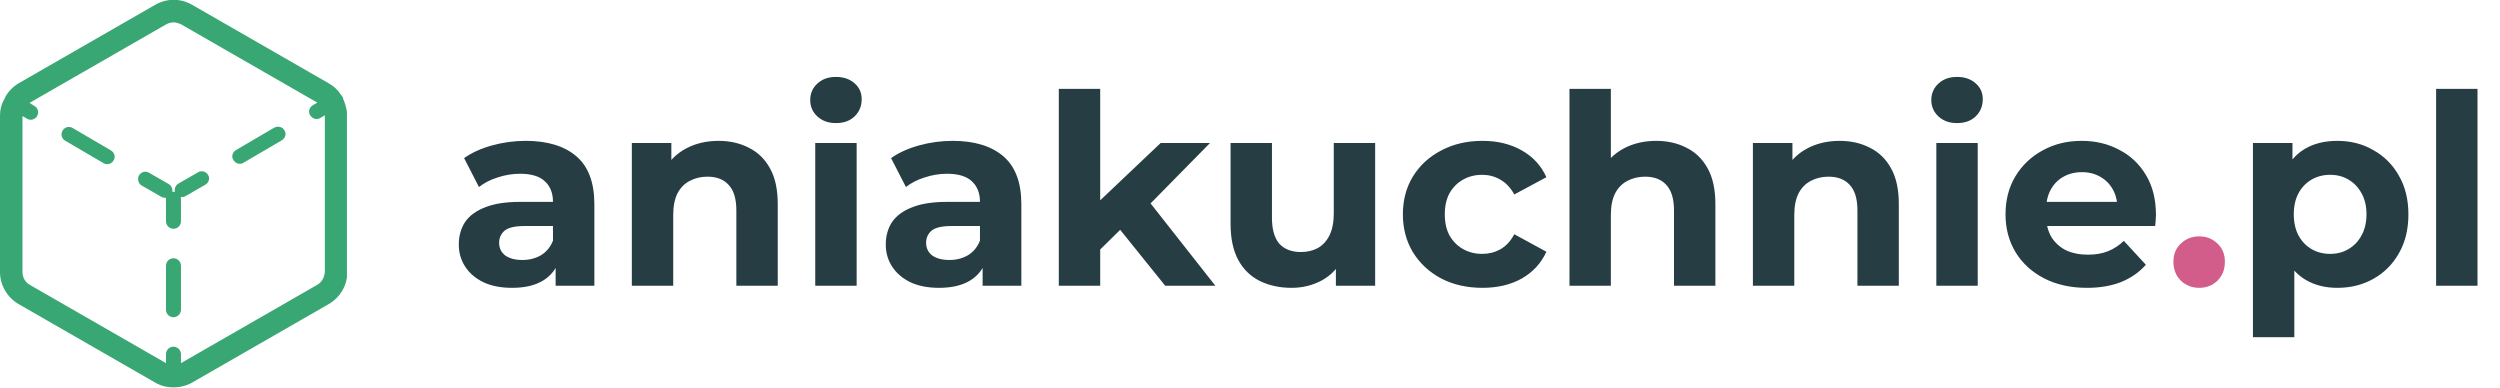 <svg width="245" height="38" viewBox="0 0 245 38" fill="none" xmlns="http://www.w3.org/2000/svg">
<path d="M54.452 28V25.27L54.192 24.672V19.784C54.192 18.917 53.923 18.241 53.386 17.756C52.866 17.271 52.06 17.028 50.968 17.028C50.223 17.028 49.486 17.149 48.758 17.392C48.047 17.617 47.441 17.929 46.938 18.328L45.482 15.494C46.245 14.957 47.163 14.541 48.238 14.246C49.313 13.951 50.405 13.804 51.514 13.804C53.646 13.804 55.301 14.307 56.48 15.312C57.659 16.317 58.248 17.886 58.248 20.018V28H54.452ZM50.188 28.208C49.096 28.208 48.16 28.026 47.38 27.662C46.6 27.281 46.002 26.769 45.586 26.128C45.17 25.487 44.962 24.767 44.962 23.97C44.962 23.138 45.161 22.41 45.56 21.786C45.976 21.162 46.626 20.677 47.51 20.33C48.394 19.966 49.547 19.784 50.968 19.784H54.686V22.15H51.41C50.457 22.15 49.798 22.306 49.434 22.618C49.087 22.93 48.914 23.32 48.914 23.788C48.914 24.308 49.113 24.724 49.512 25.036C49.928 25.331 50.491 25.478 51.202 25.478C51.878 25.478 52.485 25.322 53.022 25.01C53.559 24.681 53.949 24.204 54.192 23.58L54.816 25.452C54.521 26.353 53.984 27.038 53.204 27.506C52.424 27.974 51.419 28.208 50.188 28.208ZM70.421 13.804C71.53 13.804 72.518 14.029 73.385 14.48C74.269 14.913 74.962 15.589 75.465 16.508C75.968 17.409 76.219 18.571 76.219 19.992V28H72.163V20.616C72.163 19.489 71.912 18.657 71.409 18.12C70.924 17.583 70.23 17.314 69.329 17.314C68.688 17.314 68.107 17.453 67.587 17.73C67.084 17.99 66.686 18.397 66.391 18.952C66.114 19.507 65.975 20.217 65.975 21.084V28H61.919V14.012H65.793V17.886L65.065 16.716C65.567 15.78 66.287 15.061 67.223 14.558C68.159 14.055 69.225 13.804 70.421 13.804ZM79.895 28V14.012H83.951V28H79.895ZM81.923 12.062C81.178 12.062 80.571 11.845 80.103 11.412C79.635 10.979 79.401 10.441 79.401 9.8C79.401 9.159 79.635 8.621 80.103 8.188C80.571 7.755 81.178 7.538 81.923 7.538C82.669 7.538 83.275 7.746 83.743 8.162C84.211 8.561 84.445 9.081 84.445 9.722C84.445 10.398 84.211 10.961 83.743 11.412C83.293 11.845 82.686 12.062 81.923 12.062ZM96.296 28V25.27L96.036 24.672V19.784C96.036 18.917 95.767 18.241 95.23 17.756C94.71 17.271 93.904 17.028 92.812 17.028C92.066 17.028 91.33 17.149 90.602 17.392C89.891 17.617 89.284 17.929 88.782 18.328L87.326 15.494C88.088 14.957 89.007 14.541 90.082 14.246C91.156 13.951 92.248 13.804 93.358 13.804C95.49 13.804 97.145 14.307 98.324 15.312C99.502 16.317 100.092 17.886 100.092 20.018V28H96.296ZM92.032 28.208C90.94 28.208 90.004 28.026 89.224 27.662C88.444 27.281 87.846 26.769 87.43 26.128C87.014 25.487 86.806 24.767 86.806 23.97C86.806 23.138 87.005 22.41 87.404 21.786C87.82 21.162 88.47 20.677 89.354 20.33C90.238 19.966 91.39 19.784 92.812 19.784H96.53V22.15H93.254C92.3 22.15 91.642 22.306 91.278 22.618C90.931 22.93 90.758 23.32 90.758 23.788C90.758 24.308 90.957 24.724 91.356 25.036C91.772 25.331 92.335 25.478 93.046 25.478C93.722 25.478 94.328 25.322 94.866 25.01C95.403 24.681 95.793 24.204 96.036 23.58L96.66 25.452C96.365 26.353 95.828 27.038 95.048 27.506C94.268 27.974 93.262 28.208 92.032 28.208ZM107.117 25.14L107.221 20.2L113.747 14.012H118.583L112.317 20.382L110.211 22.098L107.117 25.14ZM103.763 28V8.708H107.819V28H103.763ZM114.189 28L109.457 22.124L112.005 18.978L119.103 28H114.189ZM126.575 28.208C125.413 28.208 124.373 27.983 123.455 27.532C122.553 27.081 121.851 26.397 121.349 25.478C120.846 24.542 120.595 23.355 120.595 21.916V14.012H124.651V21.318C124.651 22.479 124.893 23.337 125.379 23.892C125.881 24.429 126.583 24.698 127.485 24.698C128.109 24.698 128.663 24.568 129.149 24.308C129.634 24.031 130.015 23.615 130.293 23.06C130.57 22.488 130.709 21.777 130.709 20.928V14.012H134.765V28H130.917V24.152L131.619 25.27C131.151 26.241 130.457 26.977 129.539 27.48C128.637 27.965 127.649 28.208 126.575 28.208ZM145.282 28.208C143.774 28.208 142.431 27.905 141.252 27.298C140.074 26.674 139.146 25.816 138.47 24.724C137.812 23.632 137.482 22.393 137.482 21.006C137.482 19.602 137.812 18.363 138.47 17.288C139.146 16.196 140.074 15.347 141.252 14.74C142.431 14.116 143.774 13.804 145.282 13.804C146.756 13.804 148.038 14.116 149.13 14.74C150.222 15.347 151.028 16.222 151.548 17.366L148.402 19.056C148.038 18.397 147.579 17.912 147.024 17.6C146.487 17.288 145.898 17.132 145.256 17.132C144.563 17.132 143.939 17.288 143.384 17.6C142.83 17.912 142.388 18.354 142.058 18.926C141.746 19.498 141.59 20.191 141.59 21.006C141.59 21.821 141.746 22.514 142.058 23.086C142.388 23.658 142.83 24.1 143.384 24.412C143.939 24.724 144.563 24.88 145.256 24.88C145.898 24.88 146.487 24.733 147.024 24.438C147.579 24.126 148.038 23.632 148.402 22.956L151.548 24.672C151.028 25.799 150.222 26.674 149.13 27.298C148.038 27.905 146.756 28.208 145.282 28.208ZM162.31 13.804C163.419 13.804 164.407 14.029 165.274 14.48C166.158 14.913 166.851 15.589 167.354 16.508C167.856 17.409 168.108 18.571 168.108 19.992V28H164.052V20.616C164.052 19.489 163.8 18.657 163.298 18.12C162.812 17.583 162.119 17.314 161.218 17.314C160.576 17.314 159.996 17.453 159.476 17.73C158.973 17.99 158.574 18.397 158.28 18.952C158.002 19.507 157.864 20.217 157.864 21.084V28H153.808V8.708H157.864V17.886L156.954 16.716C157.456 15.78 158.176 15.061 159.112 14.558C160.048 14.055 161.114 13.804 162.31 13.804ZM180.286 13.804C181.395 13.804 182.383 14.029 183.25 14.48C184.134 14.913 184.827 15.589 185.33 16.508C185.833 17.409 186.084 18.571 186.084 19.992V28H182.028V20.616C182.028 19.489 181.777 18.657 181.274 18.12C180.789 17.583 180.095 17.314 179.194 17.314C178.553 17.314 177.972 17.453 177.452 17.73C176.949 17.99 176.551 18.397 176.256 18.952C175.979 19.507 175.84 20.217 175.84 21.084V28H171.784V14.012H175.658V17.886L174.93 16.716C175.433 15.78 176.152 15.061 177.088 14.558C178.024 14.055 179.09 13.804 180.286 13.804ZM189.761 28V14.012H193.817V28H189.761ZM191.789 12.062C191.043 12.062 190.437 11.845 189.969 11.412C189.501 10.979 189.267 10.441 189.267 9.8C189.267 9.159 189.501 8.621 189.969 8.188C190.437 7.755 191.043 7.538 191.789 7.538C192.534 7.538 193.141 7.746 193.609 8.162C194.077 8.561 194.311 9.081 194.311 9.722C194.311 10.398 194.077 10.961 193.609 11.412C193.158 11.845 192.551 12.062 191.789 12.062ZM204.523 28.208C202.928 28.208 201.524 27.896 200.311 27.272C199.115 26.648 198.188 25.799 197.529 24.724C196.87 23.632 196.541 22.393 196.541 21.006C196.541 19.602 196.862 18.363 197.503 17.288C198.162 16.196 199.054 15.347 200.181 14.74C201.308 14.116 202.582 13.804 204.003 13.804C205.372 13.804 206.603 14.099 207.695 14.688C208.804 15.26 209.68 16.092 210.321 17.184C210.962 18.259 211.283 19.55 211.283 21.058C211.283 21.214 211.274 21.396 211.257 21.604C211.24 21.795 211.222 21.977 211.205 22.15H199.843V19.784H209.073L207.513 20.486C207.513 19.758 207.366 19.125 207.071 18.588C206.776 18.051 206.369 17.635 205.849 17.34C205.329 17.028 204.722 16.872 204.029 16.872C203.336 16.872 202.72 17.028 202.183 17.34C201.663 17.635 201.256 18.059 200.961 18.614C200.666 19.151 200.519 19.793 200.519 20.538V21.162C200.519 21.925 200.684 22.601 201.013 23.19C201.36 23.762 201.836 24.204 202.443 24.516C203.067 24.811 203.795 24.958 204.627 24.958C205.372 24.958 206.022 24.845 206.577 24.62C207.149 24.395 207.669 24.057 208.137 23.606L210.295 25.946C209.654 26.674 208.848 27.237 207.877 27.636C206.906 28.017 205.788 28.208 204.523 28.208ZM229.056 28.208C227.877 28.208 226.846 27.948 225.962 27.428C225.078 26.908 224.385 26.119 223.882 25.062C223.397 23.987 223.154 22.635 223.154 21.006C223.154 19.359 223.388 18.007 223.856 16.95C224.324 15.893 225 15.104 225.884 14.584C226.768 14.064 227.825 13.804 229.056 13.804C230.373 13.804 231.552 14.107 232.592 14.714C233.649 15.303 234.481 16.135 235.088 17.21C235.712 18.285 236.024 19.55 236.024 21.006C236.024 22.479 235.712 23.753 235.088 24.828C234.481 25.903 233.649 26.735 232.592 27.324C231.552 27.913 230.373 28.208 229.056 28.208ZM220.788 33.044V14.012H224.662V16.872L224.584 21.032L224.844 25.166V33.044H220.788ZM228.354 24.88C229.03 24.88 229.628 24.724 230.148 24.412C230.685 24.1 231.11 23.658 231.422 23.086C231.751 22.497 231.916 21.803 231.916 21.006C231.916 20.191 231.751 19.498 231.422 18.926C231.11 18.354 230.685 17.912 230.148 17.6C229.628 17.288 229.03 17.132 228.354 17.132C227.678 17.132 227.071 17.288 226.534 17.6C225.997 17.912 225.572 18.354 225.26 18.926C224.948 19.498 224.792 20.191 224.792 21.006C224.792 21.803 224.948 22.497 225.26 23.086C225.572 23.658 225.997 24.1 226.534 24.412C227.071 24.724 227.678 24.88 228.354 24.88ZM238.739 28V8.708H242.795V28H238.739Z" fill="#253D43"/>
<path d="M215.517 28.208C214.824 28.208 214.226 27.974 213.723 27.506C213.238 27.021 212.995 26.405 212.995 25.66C212.995 24.915 213.238 24.317 213.723 23.866C214.226 23.398 214.824 23.164 215.517 23.164C216.228 23.164 216.826 23.398 217.311 23.866C217.797 24.317 218.039 24.915 218.039 25.66C218.039 26.405 217.797 27.021 217.311 27.506C216.826 27.974 216.228 28.208 215.517 28.208Z" fill="#D25D8A"/>
<g clip-path="url(#clip0_683_144)">
<path d="M33.633 9.692C33.633 9.619 33.596 9.546 33.559 9.473C33.523 9.399 33.449 9.363 33.413 9.29C33.119 8.814 32.715 8.449 32.201 8.156L18.836 0.475C17.698 -0.183 16.339 -0.183 15.201 0.475L1.836 8.156C1.285 8.485 0.808 8.961 0.514 9.509C0.514 9.509 0.514 9.509 0.514 9.546C0.477 9.582 0.477 9.619 0.441 9.692C0.147 10.168 0 10.716 0 11.301V26.662C0 27.942 0.698 29.149 1.836 29.808L15.201 37.488C15.752 37.817 16.376 37.963 17 37.963C17.624 37.963 18.248 37.817 18.836 37.488L32.201 29.808C33.339 29.149 34.037 27.979 34.037 26.662V11.301C34 10.753 33.853 10.204 33.633 9.692ZM31.099 27.906L17.734 35.586V34.708C17.734 34.306 17.404 33.977 17 33.977C16.596 33.977 16.266 34.306 16.266 34.708V35.586L2.901 27.906C2.46 27.65 2.203 27.174 2.203 26.662V11.374L2.644 11.63C2.754 11.704 2.901 11.74 3.011 11.74C3.268 11.74 3.525 11.594 3.635 11.374C3.855 11.009 3.708 10.57 3.378 10.387L2.901 10.094C2.901 10.094 2.937 10.094 2.937 10.058L16.302 2.377C16.523 2.268 16.743 2.194 17 2.194C17.257 2.194 17.477 2.268 17.734 2.377L31.099 10.058L30.659 10.314C30.292 10.533 30.181 10.972 30.402 11.301C30.549 11.521 30.769 11.667 31.026 11.667C31.136 11.667 31.283 11.63 31.393 11.557L31.834 11.301V26.626C31.797 27.174 31.54 27.65 31.099 27.906Z" fill="#39A773"/>
<path d="M17 25.309C16.596 25.309 16.266 25.638 16.266 26.04V30.356C16.266 30.758 16.596 31.088 17 31.088C17.404 31.088 17.734 30.758 17.734 30.356V26.04C17.734 25.638 17.404 25.309 17 25.309Z" fill="#39A773"/>
<path d="M26.877 12.508L23.132 14.703C22.765 14.922 22.654 15.361 22.875 15.69C23.022 15.909 23.242 16.056 23.499 16.056C23.609 16.056 23.756 16.019 23.866 15.946L27.611 13.752C27.978 13.532 28.089 13.093 27.868 12.764C27.685 12.435 27.244 12.325 26.877 12.508Z" fill="#39A773"/>
<path d="M19.387 16.897L17.477 17.994C17.184 18.177 17.073 18.506 17.147 18.799C17.11 18.799 17.073 18.799 17 18.799C16.963 18.799 16.927 18.799 16.89 18.799C16.927 18.506 16.816 18.214 16.523 18.031L14.613 16.934C14.246 16.714 13.806 16.86 13.622 17.19C13.438 17.519 13.549 17.994 13.879 18.177L15.788 19.274C15.899 19.347 16.045 19.384 16.155 19.384C16.192 19.384 16.229 19.384 16.266 19.384C16.266 19.421 16.266 19.457 16.266 19.494V21.688C16.266 22.09 16.596 22.42 17 22.42C17.404 22.42 17.734 22.09 17.734 21.688V19.494C17.734 19.421 17.734 19.384 17.698 19.311C17.734 19.311 17.771 19.311 17.845 19.311C17.955 19.311 18.102 19.274 18.212 19.201L20.121 18.104C20.488 17.884 20.598 17.446 20.378 17.116C20.158 16.787 19.717 16.678 19.387 16.897Z" fill="#39A773"/>
<path d="M10.868 14.739L7.123 12.545C6.756 12.325 6.315 12.472 6.132 12.801C5.911 13.166 6.058 13.605 6.389 13.788L10.134 15.983C10.244 16.056 10.391 16.092 10.501 16.092C10.758 16.092 11.015 15.946 11.125 15.727C11.346 15.398 11.235 14.959 10.868 14.739Z" fill="#39A773"/>
</g>
<defs>
<clipPath id="clip0_683_144">
<rect width="34" height="38" fill="white"/>
</clipPath>
</defs>
</svg>
